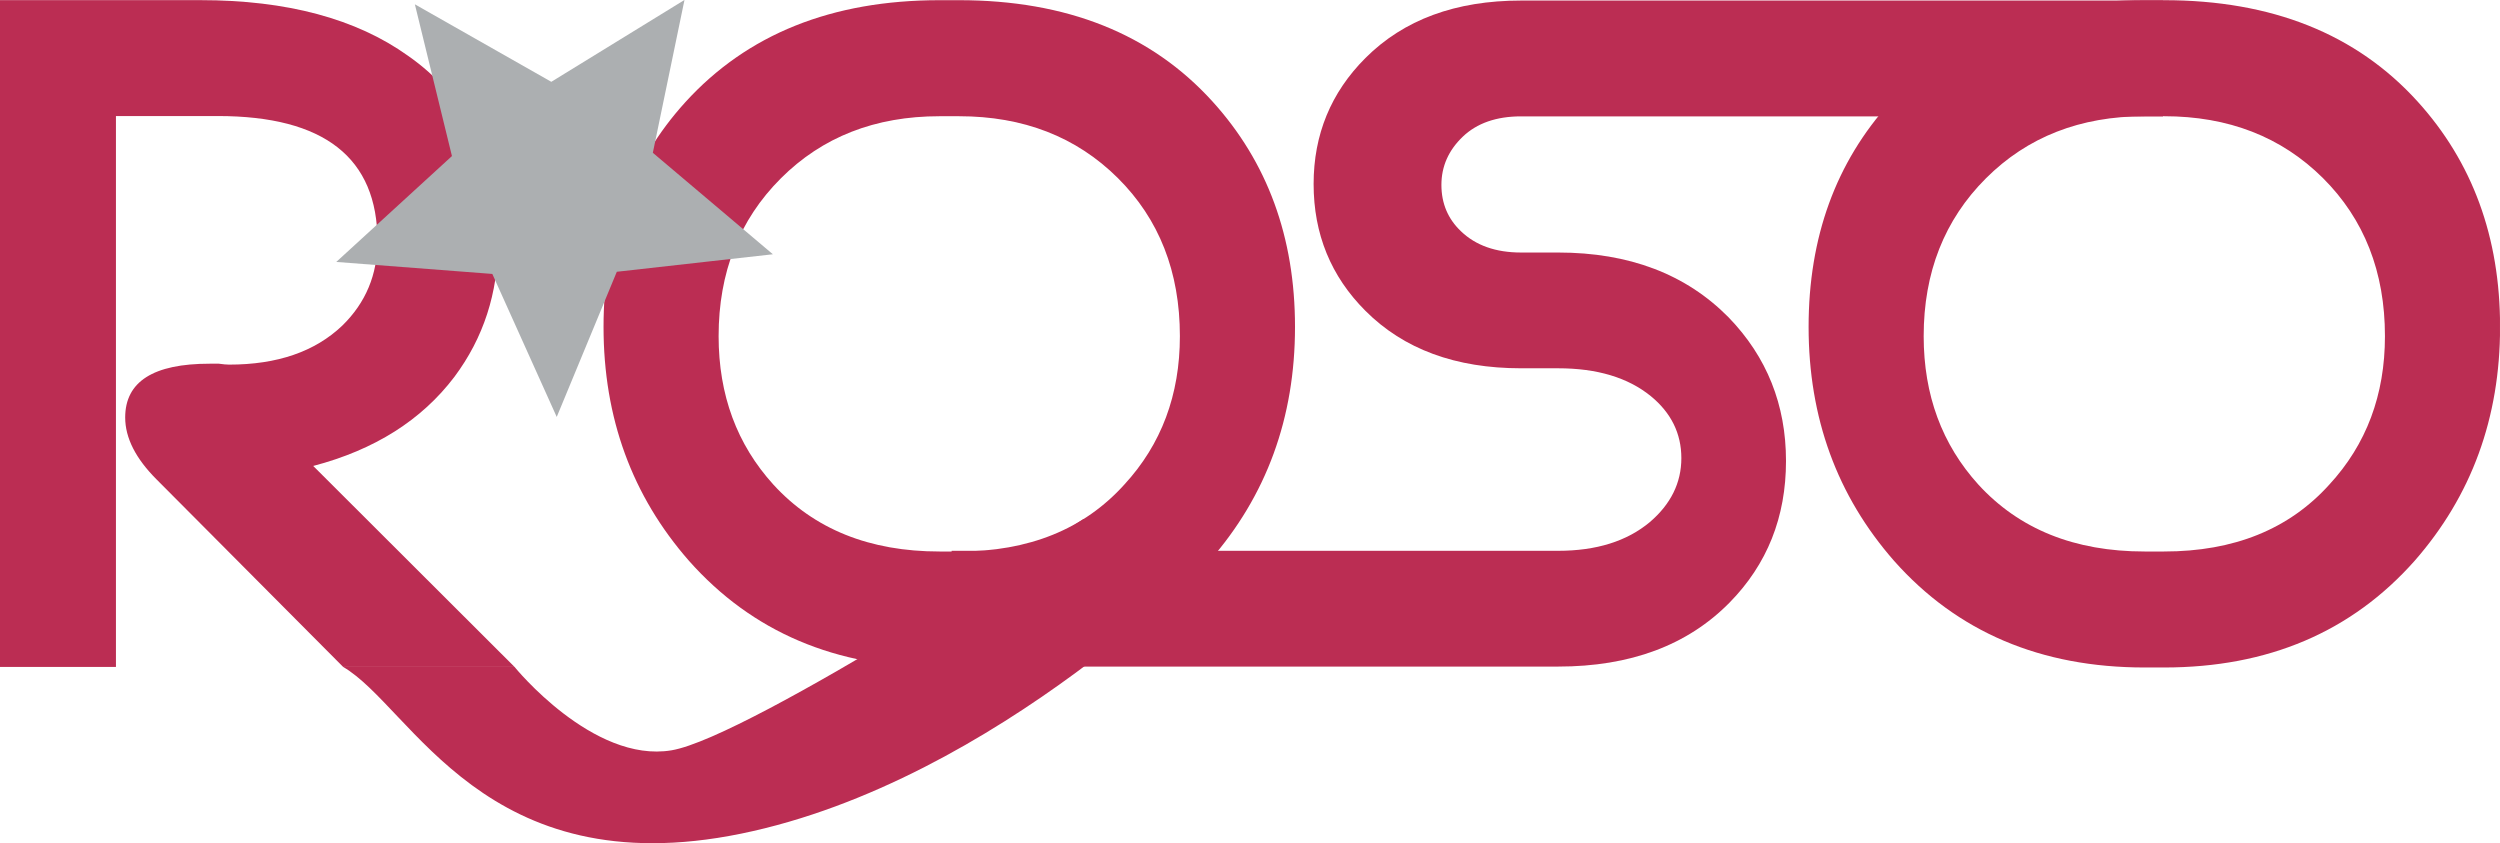 <?xml version="1.0" encoding="UTF-8"?>
<svg xmlns="http://www.w3.org/2000/svg" xmlns:xlink="http://www.w3.org/1999/xlink" width="212.58pt" height="71.7pt" viewBox="0 0 212.58 71.7" version="1.1">
<defs>
<clipPath id="clip1">
  <path d="M 29 44 L 104 44 L 104 71.699 L 29 71.699 Z M 29 44 "/>
</clipPath>
<clipPath id="clip2">
  <path d="M 153 0 L 212.578 0 L 212.578 57 L 153 57 Z M 153 0 "/>
</clipPath>
</defs>
<g id="surface1">
<g clip-path="url(#clip1)" clip-rule="nonzero">
<path style=" stroke:none;fill-rule:nonzero;fill:rgb(73.332%,17.647%,32.549%);fill-opacity:1;" d="M 43.754 56.711 C 43.754 56.711 50.414 64.918 57.098 63.801 C 63.777 62.68 92.125 44.141 92.125 44.141 L 103.52 46.895 C 103.52 46.895 84.852 66.418 63.02 70.887 C 41.188 75.352 35.051 60.137 29.18 56.711 "/>
</g>
<path style=" stroke:none;fill-rule:nonzero;fill:rgb(73.332%,17.647%,32.549%);fill-opacity:1;" d="M 43.754 56.711 L 29.18 56.711 L 13.328 40.781 C 11.539 38.996 10.645 37.234 10.645 35.5 C 10.645 32.449 13.039 30.926 17.824 30.926 L 18.609 30.926 C 18.977 30.977 19.27 31.004 19.48 31.004 C 23.582 31.004 26.785 29.898 29.102 27.691 C 31.098 25.746 32.098 23.352 32.098 20.516 C 32.098 13.418 27.574 9.867 18.531 9.867 L 9.859 9.867 L 9.859 56.711 L 0 56.711 L 0 0.012 L 17.035 0.012 C 24.395 0.012 30.285 1.59 34.699 4.746 C 39.746 8.27 42.297 13.555 42.352 20.605 C 42.352 24.918 41.113 28.73 38.637 32.047 C 35.848 35.727 31.844 38.254 26.633 39.621 "/>
<path style=" stroke:none;fill-rule:nonzero;fill:rgb(73.332%,17.647%,32.549%);fill-opacity:1;" d="M 79.891 9.883 C 74.418 9.883 69.918 11.645 66.395 15.168 C 62.867 18.695 61.105 23.168 61.105 28.586 C 61.105 33.582 62.66 37.793 65.766 41.211 C 69.234 45 73.945 46.895 79.891 46.895 L 81.547 46.895 C 87.492 46.895 92.176 45 95.598 41.211 C 98.75 37.793 100.328 33.582 100.328 28.586 C 100.328 23.113 98.566 18.629 95.043 15.129 C 91.516 11.633 87.02 9.883 81.547 9.883 Z M 79.891 56.758 C 71.051 56.758 63.949 53.734 58.582 47.684 C 53.738 42.156 51.32 35.531 51.32 27.797 C 51.32 20.168 53.637 13.801 58.266 8.699 C 63.527 2.91 70.734 0.016 79.891 0.016 L 81.547 0.016 C 90.703 0.016 97.883 2.883 103.09 8.617 C 107.773 13.777 110.117 20.168 110.117 27.797 C 110.117 35.531 107.695 42.156 102.855 47.684 C 97.488 53.734 90.387 56.758 81.547 56.758 "/>
<g clip-path="url(#clip2)" clip-rule="nonzero">
<path style=" stroke:none;fill-rule:nonzero;fill:rgb(73.332%,17.647%,32.549%);fill-opacity:1;" d="M 182.359 9.883 C 176.887 9.883 172.387 11.645 168.863 15.168 C 165.336 18.695 163.574 23.168 163.574 28.586 C 163.574 33.582 165.129 37.793 168.23 41.211 C 171.703 45 176.41 46.895 182.359 46.895 L 184.016 46.895 C 189.961 46.895 194.645 45 198.062 41.211 C 201.219 37.793 202.797 33.582 202.797 28.586 C 202.797 23.113 201.031 18.629 197.512 15.129 C 193.984 11.633 189.488 9.883 184.016 9.883 Z M 182.359 56.758 C 173.52 56.758 166.418 53.734 161.051 47.684 C 156.207 42.156 153.789 35.531 153.789 27.797 C 153.789 20.168 156.105 13.801 160.734 8.699 C 165.992 2.91 173.203 0.016 182.359 0.016 L 184.016 0.016 C 193.168 0.016 200.352 2.883 205.559 8.617 C 210.242 13.777 212.586 20.168 212.586 27.797 C 212.586 35.531 210.164 42.156 205.324 47.684 C 199.957 53.734 192.855 56.758 184.016 56.758 "/>
</g>
<path style=" stroke:none;fill-rule:nonzero;fill:rgb(73.332%,17.647%,32.549%);fill-opacity:1;" d="M 132.492 56.68 L 80.918 56.68 L 80.918 46.836 L 132.492 46.836 C 135.746 46.836 138.344 46.02 140.289 44.395 C 142.07 42.871 142.969 41.059 142.969 38.957 C 142.969 36.859 142.098 35.098 140.367 33.68 C 138.426 32.105 135.801 31.316 132.492 31.316 L 129.34 31.316 C 123.773 31.316 119.363 29.691 116.109 26.434 C 113.168 23.492 111.699 19.898 111.699 15.645 C 111.699 11.445 113.168 7.871 116.109 4.93 C 119.363 1.676 123.773 0.047 129.34 0.047 L 183.922 0.047 L 183.922 9.895 L 129.34 9.895 C 127.238 9.895 125.586 10.473 124.379 11.625 C 123.172 12.781 122.566 14.148 122.566 15.723 C 122.566 17.297 123.121 18.609 124.223 19.66 C 125.48 20.871 127.188 21.473 129.34 21.473 L 132.492 21.473 C 138.527 21.473 143.359 23.309 146.984 26.984 C 150.238 30.344 151.867 34.418 151.867 39.195 C 151.867 43.973 150.266 47.988 147.062 51.246 C 143.492 54.867 138.637 56.68 132.492 56.68 "/>
<path style=" stroke:none;fill-rule:nonzero;fill:rgb(67.45%,68.626%,69.411%);fill-opacity:1;" d="M 52.449 23.109 L 47.34 35.453 L 41.863 23.293 L 28.594 22.273 L 38.43 13.27 L 35.277 0.367 L 46.879 6.957 L 58.203 -0.004 L 55.512 12.992 L 65.719 21.621 "/>
</g>
</svg>
